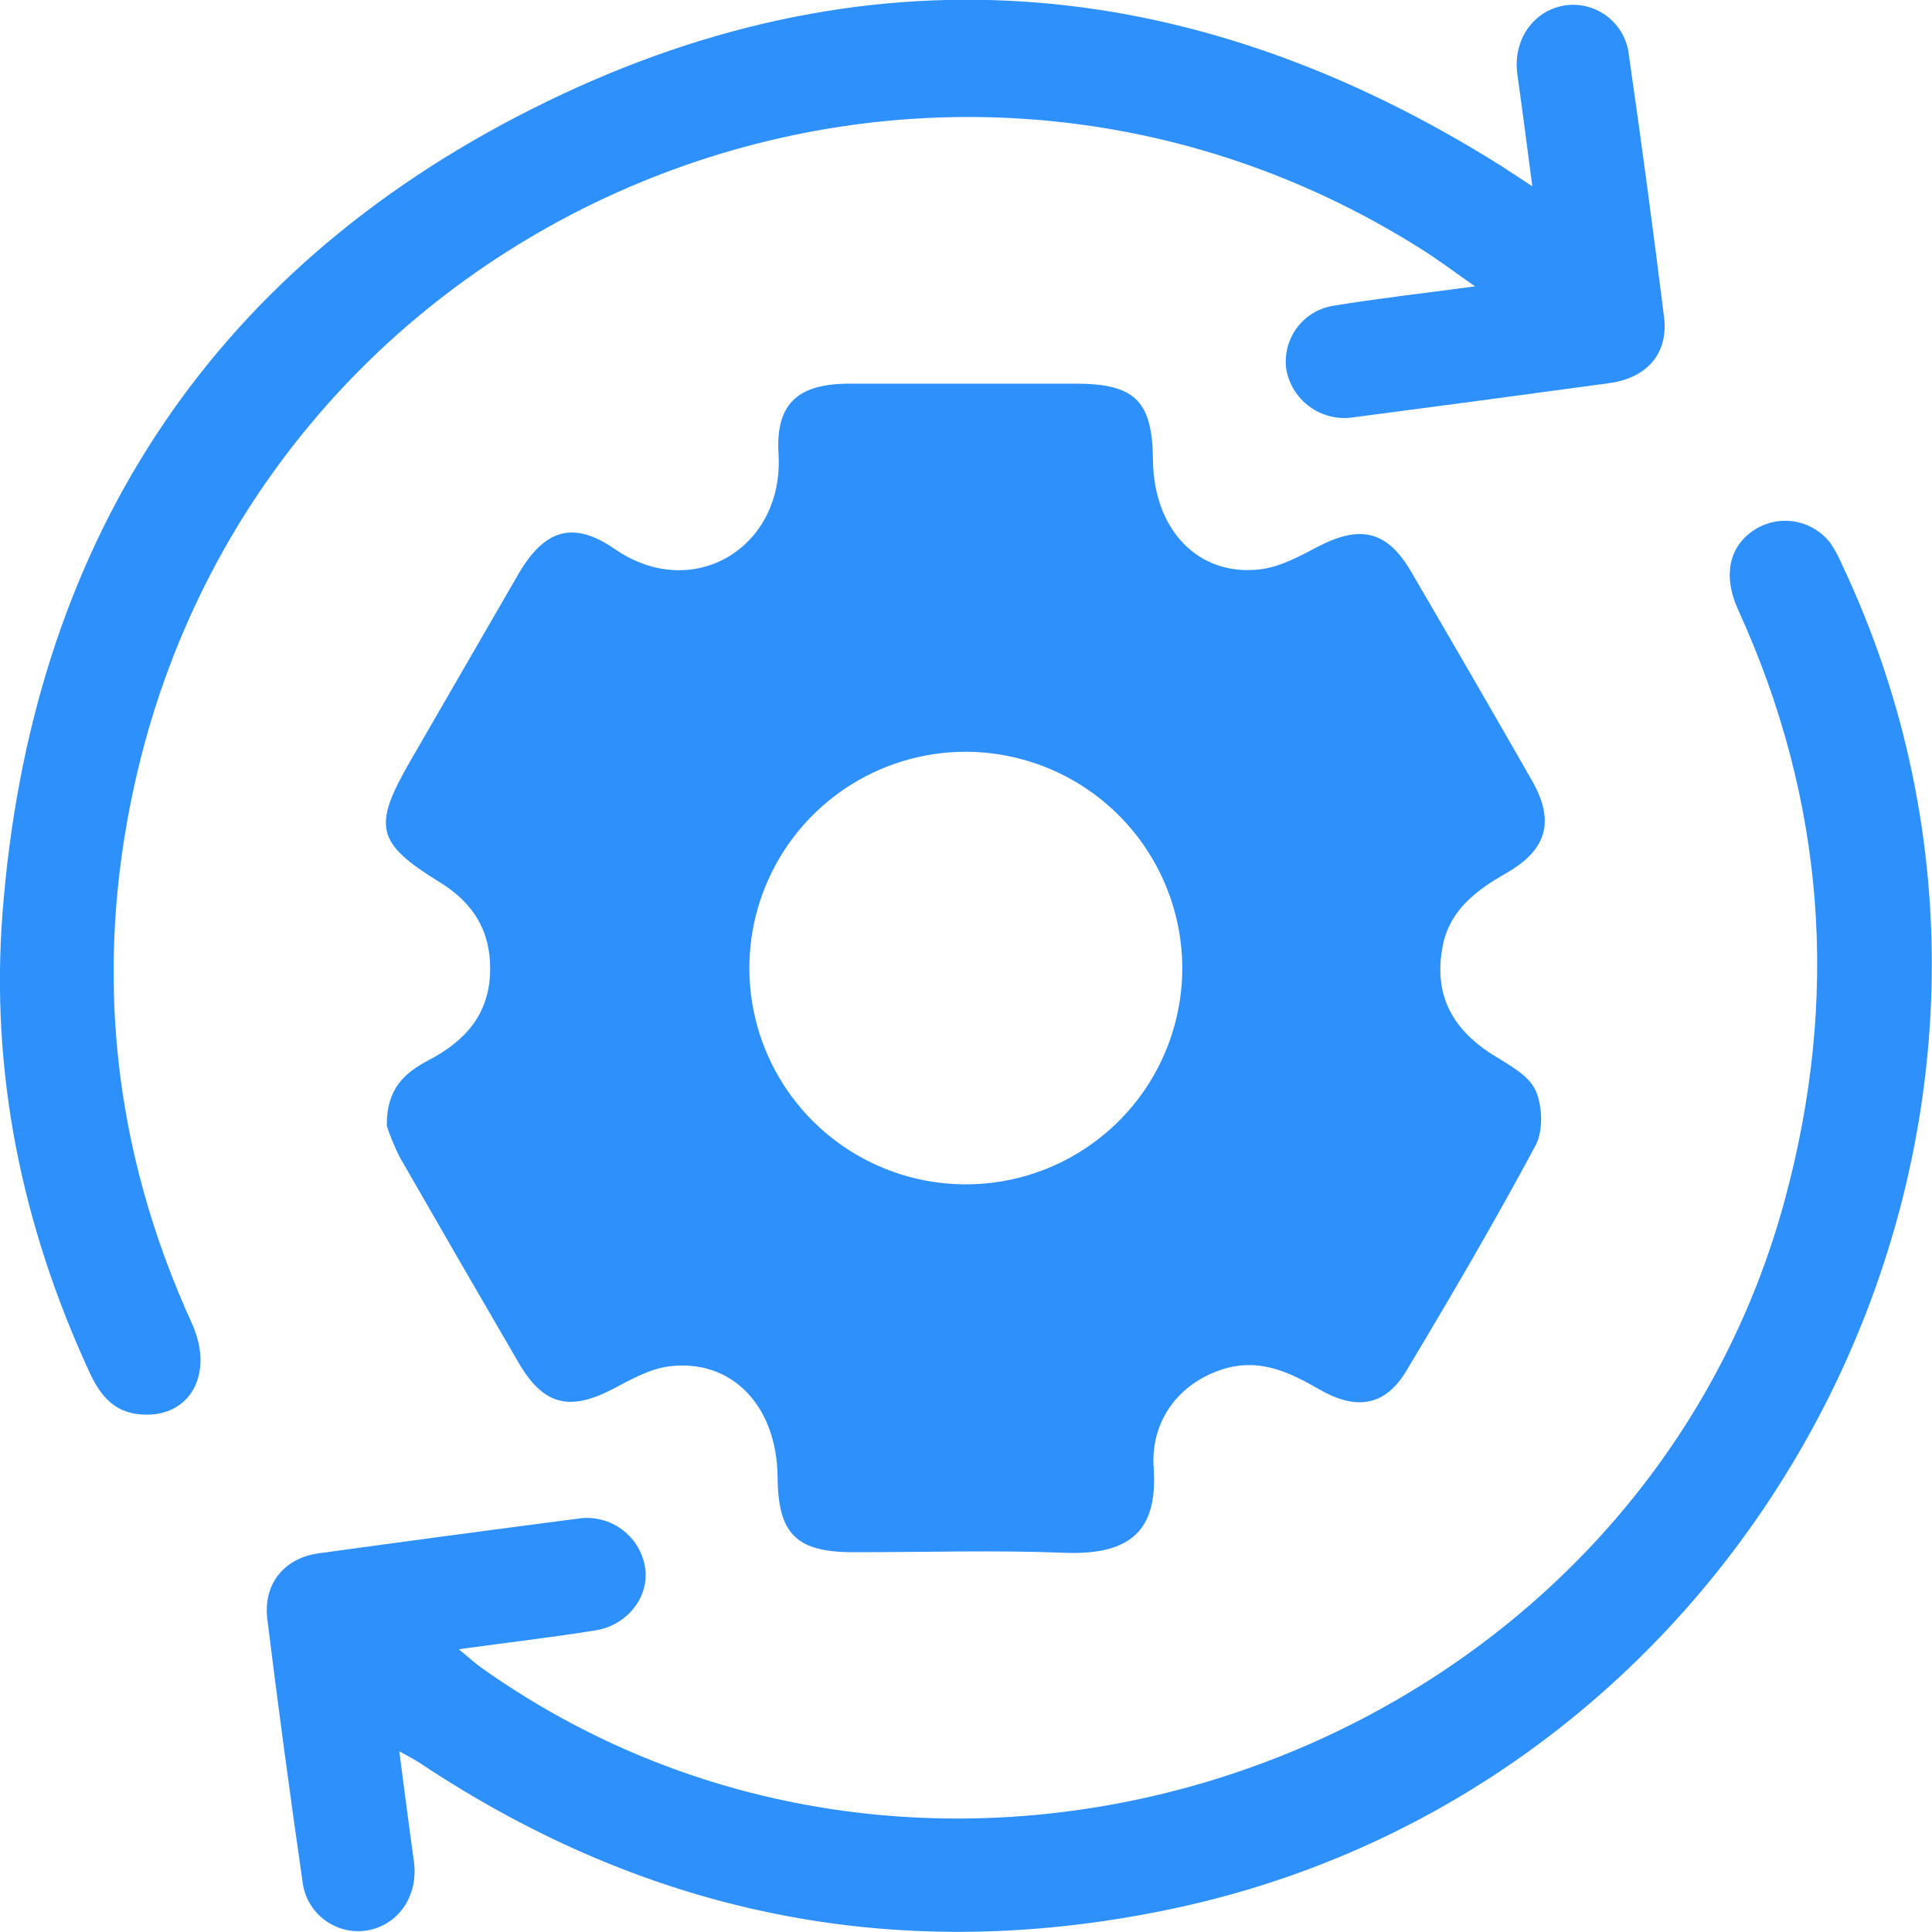 <svg width="45" height="45" viewBox="0 0 45 45" fill="none" xmlns="http://www.w3.org/2000/svg">
<g clip-path="url(#clip0_793_1798)">
<path d="M9.01 26.228C8.997 25.354 9.431 24.988 9.971 24.701C10.813 24.261 11.389 23.652 11.416 22.635C11.441 21.697 11.028 21.032 10.246 20.551C8.764 19.638 8.674 19.261 9.545 17.746C10.387 16.288 11.229 14.832 12.071 13.377C12.672 12.344 13.334 12.107 14.324 12.791C16.136 14.039 18.265 12.763 18.133 10.575C18.062 9.398 18.585 8.938 19.784 8.936C21.539 8.936 23.295 8.936 25.05 8.936C26.437 8.936 26.843 9.337 26.855 10.717C26.872 12.335 27.904 13.428 29.345 13.262C29.811 13.209 30.268 12.958 30.697 12.733C31.689 12.217 32.311 12.362 32.868 13.316C33.812 14.929 34.747 16.547 35.676 18.168C36.219 19.115 36.045 19.787 35.092 20.332C34.38 20.74 33.75 21.204 33.596 22.073C33.402 23.15 33.8 23.949 34.759 24.561C35.128 24.795 35.593 25.03 35.76 25.385C35.927 25.74 35.954 26.343 35.76 26.691C34.812 28.461 33.795 30.197 32.763 31.919C32.279 32.737 31.611 32.872 30.724 32.358C30.061 31.976 29.396 31.657 28.606 31.856C27.539 32.137 26.791 33.023 26.871 34.194C26.962 35.555 26.43 36.232 24.795 36.167C23.16 36.103 21.517 36.155 19.882 36.154C18.546 36.154 18.123 35.733 18.112 34.407C18.097 32.748 17.048 31.642 15.586 31.825C15.142 31.881 14.709 32.123 14.301 32.339C13.271 32.883 12.659 32.736 12.081 31.743C11.151 30.148 10.227 28.55 9.309 26.949C9.192 26.716 9.092 26.475 9.01 26.228ZM22.485 17.51C21.487 17.512 20.513 17.81 19.686 18.365C18.858 18.921 18.213 19.709 17.834 20.63C17.454 21.551 17.356 22.564 17.553 23.541C17.749 24.517 18.231 25.414 18.938 26.117C19.644 26.82 20.543 27.298 21.521 27.491C22.5 27.683 23.513 27.582 24.434 27.199C25.354 26.816 26.14 26.169 26.693 25.34C27.245 24.51 27.539 23.536 27.538 22.54C27.532 21.204 26.998 19.926 26.052 18.983C25.105 18.041 23.824 17.511 22.487 17.51H22.485Z" fill="#2E90FA"/>
<path d="M35.691 4.339C35.566 3.394 35.459 2.562 35.343 1.732C35.232 0.941 35.705 0.247 36.448 0.126C36.622 0.1 36.8 0.11 36.971 0.154C37.141 0.199 37.301 0.278 37.441 0.386C37.58 0.494 37.696 0.629 37.782 0.783C37.868 0.937 37.921 1.107 37.94 1.282C38.233 3.316 38.506 5.353 38.76 7.392C38.862 8.234 38.359 8.805 37.482 8.924C35.49 9.196 33.497 9.463 31.504 9.723C31.151 9.773 30.793 9.683 30.505 9.474C30.217 9.265 30.022 8.952 29.96 8.601C29.913 8.261 30.001 7.915 30.205 7.639C30.409 7.362 30.714 7.177 31.054 7.122C32.09 6.951 33.135 6.834 34.356 6.67C33.858 6.322 33.497 6.049 33.115 5.808C21.496 -1.537 6.069 4.882 3.127 18.301C2.181 22.612 2.633 26.796 4.468 30.821C5.014 32.02 4.403 33.065 3.234 32.94C2.619 32.877 2.315 32.463 2.077 31.947C0.511 28.549 -0.229 24.973 0.06 21.25C0.717 12.778 4.792 6.369 12.373 2.546C20.056 -1.33 27.691 -0.715 34.984 3.876C35.196 4.014 35.403 4.151 35.691 4.339Z" fill="#2E90FA"/>
<path d="M9.3 40.791C9.42 41.694 9.524 42.525 9.64 43.351C9.752 44.147 9.291 44.837 8.547 44.965C8.372 44.992 8.194 44.984 8.023 44.941C7.852 44.898 7.692 44.82 7.552 44.713C7.411 44.606 7.294 44.472 7.207 44.319C7.12 44.165 7.066 43.996 7.046 43.821C6.752 41.787 6.479 39.751 6.226 37.711C6.127 36.897 6.615 36.292 7.422 36.18C9.46 35.899 11.499 35.627 13.539 35.362C13.893 35.328 14.245 35.432 14.523 35.652C14.801 35.872 14.983 36.192 15.03 36.543C15.114 37.205 14.609 37.857 13.869 37.975C12.856 38.138 11.834 38.255 10.687 38.414C10.919 38.606 11.06 38.736 11.216 38.847C22.135 46.596 38.069 40.877 41.571 27.95C42.847 23.243 42.518 18.66 40.486 14.206C40.11 13.381 40.282 12.677 40.928 12.301C41.205 12.145 41.528 12.093 41.84 12.155C42.152 12.217 42.431 12.389 42.627 12.639C42.733 12.793 42.822 12.958 42.895 13.13C48.969 25.953 41.287 41.46 27.372 44.445C21.033 45.802 15.161 44.649 9.771 41.058C9.644 40.975 9.502 40.906 9.3 40.791Z" fill="#2E90FA"/>
</g>
<defs>
<clipPath id="clip0_793_1798">
<rect width="45" height="45" fill="white"/>
</clipPath>
</defs>
</svg>

